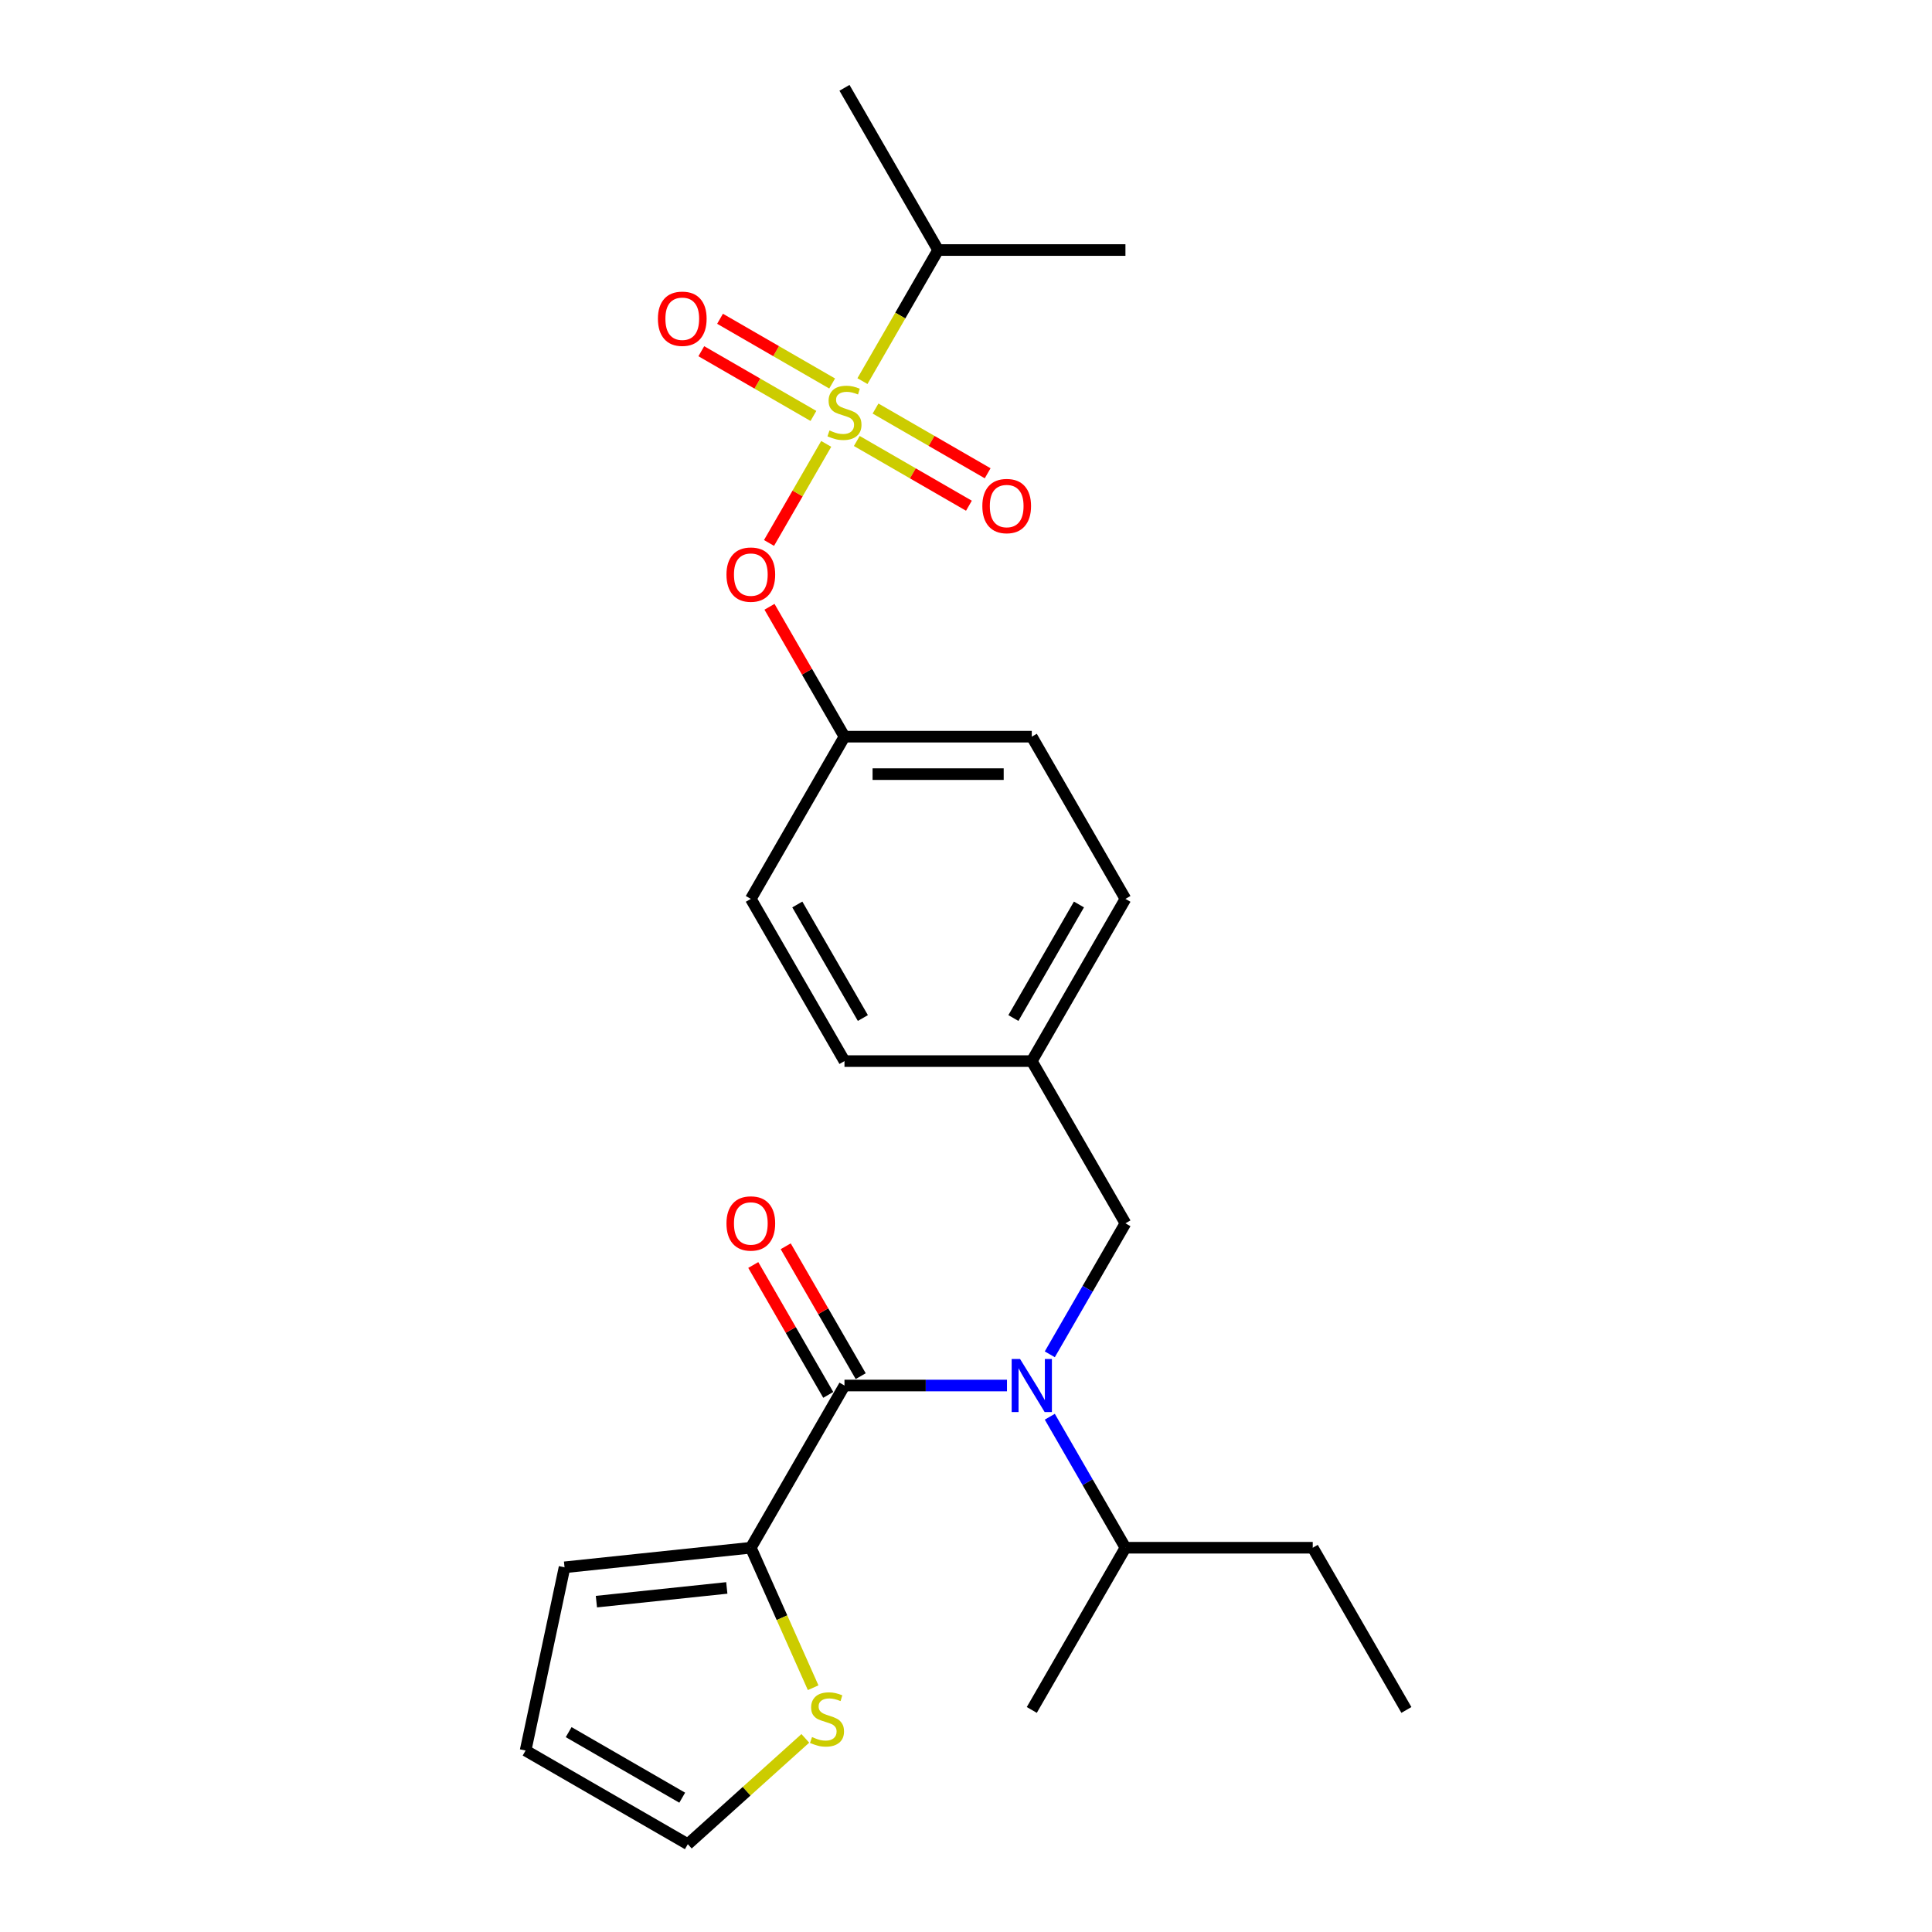 <?xml version='1.0' encoding='iso-8859-1'?>
<svg version='1.1' baseProfile='full'
              xmlns='http://www.w3.org/2000/svg'
                      xmlns:rdkit='http://www.rdkit.org/xml'
                      xmlns:xlink='http://www.w3.org/1999/xlink'
                  xml:space='preserve'
width='1000px' height='1000px' viewBox='0 0 1000 1000'>
<!-- END OF HEADER -->
<rect style='opacity:1.0;fill:#FFFFFF;stroke:none' width='1000' height='1000' x='0' y='0'> </rect>
<path class='bond-0' d='M 388.625,801.105 L 437.1,717.144' style='fill:none;fill-rule:evenodd;stroke:#000000;stroke-width:6px;stroke-linecap:butt;stroke-linejoin:miter;stroke-opacity:1' />
<path class='bond-1' d='M 388.625,801.105 L 404.755,837.333' style='fill:none;fill-rule:evenodd;stroke:#000000;stroke-width:6px;stroke-linecap:butt;stroke-linejoin:miter;stroke-opacity:1' />
<path class='bond-1' d='M 404.755,837.333 L 420.885,873.56' style='fill:none;fill-rule:evenodd;stroke:#CCCC00;stroke-width:6px;stroke-linecap:butt;stroke-linejoin:miter;stroke-opacity:1' />
<path class='bond-2' d='M 388.625,801.105 L 292.207,811.239' style='fill:none;fill-rule:evenodd;stroke:#000000;stroke-width:6px;stroke-linecap:butt;stroke-linejoin:miter;stroke-opacity:1' />
<path class='bond-2' d='M 376.189,821.909 L 308.696,829.003' style='fill:none;fill-rule:evenodd;stroke:#000000;stroke-width:6px;stroke-linecap:butt;stroke-linejoin:miter;stroke-opacity:1' />
<path class='bond-3' d='M 582.525,633.183 L 534.05,549.222' style='fill:none;fill-rule:evenodd;stroke:#000000;stroke-width:6px;stroke-linecap:butt;stroke-linejoin:miter;stroke-opacity:1' />
<path class='bond-4' d='M 582.525,633.183 L 562.951,667.087' style='fill:none;fill-rule:evenodd;stroke:#000000;stroke-width:6px;stroke-linecap:butt;stroke-linejoin:miter;stroke-opacity:1' />
<path class='bond-4' d='M 562.951,667.087 L 543.376,700.992' style='fill:none;fill-rule:evenodd;stroke:#0000FF;stroke-width:6px;stroke-linecap:butt;stroke-linejoin:miter;stroke-opacity:1' />
<path class='bond-5' d='M 543.376,733.296 L 562.951,767.2' style='fill:none;fill-rule:evenodd;stroke:#0000FF;stroke-width:6px;stroke-linecap:butt;stroke-linejoin:miter;stroke-opacity:1' />
<path class='bond-5' d='M 562.951,767.2 L 582.525,801.105' style='fill:none;fill-rule:evenodd;stroke:#000000;stroke-width:6px;stroke-linecap:butt;stroke-linejoin:miter;stroke-opacity:1' />
<path class='bond-6' d='M 521.214,717.144 L 479.157,717.144' style='fill:none;fill-rule:evenodd;stroke:#0000FF;stroke-width:6px;stroke-linecap:butt;stroke-linejoin:miter;stroke-opacity:1' />
<path class='bond-6' d='M 479.157,717.144 L 437.1,717.144' style='fill:none;fill-rule:evenodd;stroke:#000000;stroke-width:6px;stroke-linecap:butt;stroke-linejoin:miter;stroke-opacity:1' />
<path class='bond-7' d='M 445.497,712.296 L 426.09,678.683' style='fill:none;fill-rule:evenodd;stroke:#000000;stroke-width:6px;stroke-linecap:butt;stroke-linejoin:miter;stroke-opacity:1' />
<path class='bond-7' d='M 426.09,678.683 L 406.683,645.069' style='fill:none;fill-rule:evenodd;stroke:#FF0000;stroke-width:6px;stroke-linecap:butt;stroke-linejoin:miter;stroke-opacity:1' />
<path class='bond-7' d='M 428.704,721.991 L 409.297,688.378' style='fill:none;fill-rule:evenodd;stroke:#000000;stroke-width:6px;stroke-linecap:butt;stroke-linejoin:miter;stroke-opacity:1' />
<path class='bond-7' d='M 409.297,688.378 L 389.89,654.764' style='fill:none;fill-rule:evenodd;stroke:#FF0000;stroke-width:6px;stroke-linecap:butt;stroke-linejoin:miter;stroke-opacity:1' />
<path class='bond-8' d='M 416.832,899.782 L 386.421,927.164' style='fill:none;fill-rule:evenodd;stroke:#CCCC00;stroke-width:6px;stroke-linecap:butt;stroke-linejoin:miter;stroke-opacity:1' />
<path class='bond-8' d='M 386.421,927.164 L 356.011,954.545' style='fill:none;fill-rule:evenodd;stroke:#000000;stroke-width:6px;stroke-linecap:butt;stroke-linejoin:miter;stroke-opacity:1' />
<path class='bond-9' d='M 582.525,801.105 L 679.475,801.105' style='fill:none;fill-rule:evenodd;stroke:#000000;stroke-width:6px;stroke-linecap:butt;stroke-linejoin:miter;stroke-opacity:1' />
<path class='bond-10' d='M 582.525,801.105 L 534.05,885.066' style='fill:none;fill-rule:evenodd;stroke:#000000;stroke-width:6px;stroke-linecap:butt;stroke-linejoin:miter;stroke-opacity:1' />
<path class='bond-11' d='M 679.475,801.105 L 727.95,885.066' style='fill:none;fill-rule:evenodd;stroke:#000000;stroke-width:6px;stroke-linecap:butt;stroke-linejoin:miter;stroke-opacity:1' />
<path class='bond-12' d='M 534.05,549.222 L 582.525,465.26' style='fill:none;fill-rule:evenodd;stroke:#000000;stroke-width:6px;stroke-linecap:butt;stroke-linejoin:miter;stroke-opacity:1' />
<path class='bond-12' d='M 524.529,526.932 L 558.462,468.16' style='fill:none;fill-rule:evenodd;stroke:#000000;stroke-width:6px;stroke-linecap:butt;stroke-linejoin:miter;stroke-opacity:1' />
<path class='bond-13' d='M 534.05,549.222 L 437.1,549.222' style='fill:none;fill-rule:evenodd;stroke:#000000;stroke-width:6px;stroke-linecap:butt;stroke-linejoin:miter;stroke-opacity:1' />
<path class='bond-14' d='M 582.525,465.26 L 534.05,381.299' style='fill:none;fill-rule:evenodd;stroke:#000000;stroke-width:6px;stroke-linecap:butt;stroke-linejoin:miter;stroke-opacity:1' />
<path class='bond-15' d='M 534.05,381.299 L 437.1,381.299' style='fill:none;fill-rule:evenodd;stroke:#000000;stroke-width:6px;stroke-linecap:butt;stroke-linejoin:miter;stroke-opacity:1' />
<path class='bond-15' d='M 519.508,400.689 L 451.643,400.689' style='fill:none;fill-rule:evenodd;stroke:#000000;stroke-width:6px;stroke-linecap:butt;stroke-linejoin:miter;stroke-opacity:1' />
<path class='bond-16' d='M 437.1,381.299 L 388.625,465.26' style='fill:none;fill-rule:evenodd;stroke:#000000;stroke-width:6px;stroke-linecap:butt;stroke-linejoin:miter;stroke-opacity:1' />
<path class='bond-17' d='M 437.1,381.299 L 417.694,347.685' style='fill:none;fill-rule:evenodd;stroke:#000000;stroke-width:6px;stroke-linecap:butt;stroke-linejoin:miter;stroke-opacity:1' />
<path class='bond-17' d='M 417.694,347.685 L 398.287,314.072' style='fill:none;fill-rule:evenodd;stroke:#FF0000;stroke-width:6px;stroke-linecap:butt;stroke-linejoin:miter;stroke-opacity:1' />
<path class='bond-18' d='M 388.625,465.26 L 437.1,549.222' style='fill:none;fill-rule:evenodd;stroke:#000000;stroke-width:6px;stroke-linecap:butt;stroke-linejoin:miter;stroke-opacity:1' />
<path class='bond-18' d='M 412.689,468.16 L 446.621,526.932' style='fill:none;fill-rule:evenodd;stroke:#000000;stroke-width:6px;stroke-linecap:butt;stroke-linejoin:miter;stroke-opacity:1' />
<path class='bond-19' d='M 485.575,129.416 L 582.525,129.416' style='fill:none;fill-rule:evenodd;stroke:#000000;stroke-width:6px;stroke-linecap:butt;stroke-linejoin:miter;stroke-opacity:1' />
<path class='bond-20' d='M 485.575,129.416 L 437.1,45.455' style='fill:none;fill-rule:evenodd;stroke:#000000;stroke-width:6px;stroke-linecap:butt;stroke-linejoin:miter;stroke-opacity:1' />
<path class='bond-21' d='M 485.575,129.416 L 465.989,163.34' style='fill:none;fill-rule:evenodd;stroke:#000000;stroke-width:6px;stroke-linecap:butt;stroke-linejoin:miter;stroke-opacity:1' />
<path class='bond-21' d='M 465.989,163.34 L 446.403,197.264' style='fill:none;fill-rule:evenodd;stroke:#CCCC00;stroke-width:6px;stroke-linecap:butt;stroke-linejoin:miter;stroke-opacity:1' />
<path class='bond-22' d='M 398.04,281.031 L 412.842,255.394' style='fill:none;fill-rule:evenodd;stroke:#FF0000;stroke-width:6px;stroke-linecap:butt;stroke-linejoin:miter;stroke-opacity:1' />
<path class='bond-22' d='M 412.842,255.394 L 427.644,229.756' style='fill:none;fill-rule:evenodd;stroke:#CCCC00;stroke-width:6px;stroke-linecap:butt;stroke-linejoin:miter;stroke-opacity:1' />
<path class='bond-23' d='M 443.48,228.255 L 472.495,245.007' style='fill:none;fill-rule:evenodd;stroke:#CCCC00;stroke-width:6px;stroke-linecap:butt;stroke-linejoin:miter;stroke-opacity:1' />
<path class='bond-23' d='M 472.495,245.007 L 501.511,261.759' style='fill:none;fill-rule:evenodd;stroke:#FF0000;stroke-width:6px;stroke-linecap:butt;stroke-linejoin:miter;stroke-opacity:1' />
<path class='bond-23' d='M 453.175,211.463 L 482.19,228.215' style='fill:none;fill-rule:evenodd;stroke:#CCCC00;stroke-width:6px;stroke-linecap:butt;stroke-linejoin:miter;stroke-opacity:1' />
<path class='bond-23' d='M 482.19,228.215 L 511.206,244.967' style='fill:none;fill-rule:evenodd;stroke:#FF0000;stroke-width:6px;stroke-linecap:butt;stroke-linejoin:miter;stroke-opacity:1' />
<path class='bond-24' d='M 430.721,198.499 L 401.706,181.747' style='fill:none;fill-rule:evenodd;stroke:#CCCC00;stroke-width:6px;stroke-linecap:butt;stroke-linejoin:miter;stroke-opacity:1' />
<path class='bond-24' d='M 401.706,181.747 L 372.69,164.995' style='fill:none;fill-rule:evenodd;stroke:#FF0000;stroke-width:6px;stroke-linecap:butt;stroke-linejoin:miter;stroke-opacity:1' />
<path class='bond-24' d='M 421.026,215.291 L 392.011,198.539' style='fill:none;fill-rule:evenodd;stroke:#CCCC00;stroke-width:6px;stroke-linecap:butt;stroke-linejoin:miter;stroke-opacity:1' />
<path class='bond-24' d='M 392.011,198.539 L 362.995,181.787' style='fill:none;fill-rule:evenodd;stroke:#FF0000;stroke-width:6px;stroke-linecap:butt;stroke-linejoin:miter;stroke-opacity:1' />
<path class='bond-25' d='M 292.207,811.239 L 272.05,906.07' style='fill:none;fill-rule:evenodd;stroke:#000000;stroke-width:6px;stroke-linecap:butt;stroke-linejoin:miter;stroke-opacity:1' />
<path class='bond-26' d='M 356.011,954.545 L 272.05,906.07' style='fill:none;fill-rule:evenodd;stroke:#000000;stroke-width:6px;stroke-linecap:butt;stroke-linejoin:miter;stroke-opacity:1' />
<path class='bond-26' d='M 353.112,930.482 L 294.339,896.549' style='fill:none;fill-rule:evenodd;stroke:#000000;stroke-width:6px;stroke-linecap:butt;stroke-linejoin:miter;stroke-opacity:1' />
<path  class='atom-2' d='M 527.981 703.416
L 536.978 717.958
Q 537.87 719.393, 539.305 721.991
Q 540.74 724.59, 540.818 724.745
L 540.818 703.416
L 544.463 703.416
L 544.463 730.872
L 540.701 730.872
L 531.045 714.972
Q 529.92 713.111, 528.718 710.978
Q 527.555 708.845, 527.206 708.186
L 527.206 730.872
L 523.638 730.872
L 523.638 703.416
L 527.981 703.416
' fill='#0000FF'/>
<path  class='atom-4' d='M 420.303 899.097
Q 420.613 899.213, 421.893 899.756
Q 423.172 900.299, 424.568 900.648
Q 426.003 900.958, 427.399 900.958
Q 429.998 900.958, 431.51 899.717
Q 433.022 898.438, 433.022 896.227
Q 433.022 894.715, 432.247 893.784
Q 431.51 892.853, 430.347 892.349
Q 429.183 891.845, 427.244 891.263
Q 424.801 890.526, 423.327 889.828
Q 421.893 889.13, 420.846 887.657
Q 419.837 886.183, 419.837 883.701
Q 419.837 880.25, 422.164 878.117
Q 424.53 875.984, 429.183 875.984
Q 432.363 875.984, 435.97 877.496
L 435.078 880.482
Q 431.781 879.125, 429.3 879.125
Q 426.624 879.125, 425.15 880.25
Q 423.676 881.336, 423.715 883.236
Q 423.715 884.709, 424.452 885.601
Q 425.228 886.493, 426.313 886.997
Q 427.438 887.502, 429.3 888.083
Q 431.781 888.859, 433.255 889.634
Q 434.729 890.41, 435.776 892
Q 436.862 893.551, 436.862 896.227
Q 436.862 900.028, 434.302 902.083
Q 431.781 904.099, 427.554 904.099
Q 425.111 904.099, 423.25 903.556
Q 421.427 903.052, 419.256 902.16
L 420.303 899.097
' fill='#CCCC00'/>
<path  class='atom-16' d='M 376.022 297.416
Q 376.022 290.823, 379.279 287.139
Q 382.537 283.455, 388.625 283.455
Q 394.714 283.455, 397.971 287.139
Q 401.229 290.823, 401.229 297.416
Q 401.229 304.086, 397.933 307.886
Q 394.636 311.648, 388.625 311.648
Q 382.576 311.648, 379.279 307.886
Q 376.022 304.125, 376.022 297.416
M 388.625 308.545
Q 392.814 308.545, 395.063 305.753
Q 397.351 302.922, 397.351 297.416
Q 397.351 292.025, 395.063 289.311
Q 392.814 286.557, 388.625 286.557
Q 384.437 286.557, 382.149 289.272
Q 379.9 291.986, 379.9 297.416
Q 379.9 302.961, 382.149 305.753
Q 384.437 308.545, 388.625 308.545
' fill='#FF0000'/>
<path  class='atom-17' d='M 429.344 222.8
Q 429.655 222.917, 430.934 223.46
Q 432.214 224.003, 433.61 224.352
Q 435.045 224.662, 436.441 224.662
Q 439.039 224.662, 440.552 223.421
Q 442.064 222.141, 442.064 219.931
Q 442.064 218.418, 441.289 217.488
Q 440.552 216.557, 439.388 216.053
Q 438.225 215.549, 436.286 214.967
Q 433.843 214.23, 432.369 213.532
Q 430.934 212.834, 429.887 211.36
Q 428.879 209.887, 428.879 207.405
Q 428.879 203.953, 431.206 201.82
Q 433.571 199.688, 438.225 199.688
Q 441.405 199.688, 445.012 201.2
L 444.12 204.186
Q 440.823 202.829, 438.341 202.829
Q 435.666 202.829, 434.192 203.953
Q 432.718 205.039, 432.757 206.939
Q 432.757 208.413, 433.494 209.305
Q 434.27 210.197, 435.355 210.701
Q 436.48 211.205, 438.341 211.787
Q 440.823 212.562, 442.297 213.338
Q 443.771 214.114, 444.818 215.704
Q 445.904 217.255, 445.904 219.931
Q 445.904 223.731, 443.344 225.786
Q 440.823 227.803, 436.596 227.803
Q 434.153 227.803, 432.292 227.26
Q 430.469 226.756, 428.297 225.864
L 429.344 222.8
' fill='#CCCC00'/>
<path  class='atom-18' d='M 508.458 261.929
Q 508.458 255.337, 511.716 251.653
Q 514.973 247.969, 521.062 247.969
Q 527.15 247.969, 530.408 251.653
Q 533.665 255.337, 533.665 261.929
Q 533.665 268.6, 530.369 272.4
Q 527.073 276.162, 521.062 276.162
Q 515.012 276.162, 511.716 272.4
Q 508.458 268.638, 508.458 261.929
M 521.062 273.059
Q 525.25 273.059, 527.499 270.267
Q 529.787 267.436, 529.787 261.929
Q 529.787 256.539, 527.499 253.824
Q 525.25 251.071, 521.062 251.071
Q 516.873 251.071, 514.585 253.786
Q 512.336 256.5, 512.336 261.929
Q 512.336 267.475, 514.585 270.267
Q 516.873 273.059, 521.062 273.059
' fill='#FF0000'/>
<path  class='atom-19' d='M 340.536 164.979
Q 340.536 158.387, 343.793 154.703
Q 347.051 151.019, 353.139 151.019
Q 359.228 151.019, 362.485 154.703
Q 365.743 158.387, 365.743 164.979
Q 365.743 171.65, 362.447 175.45
Q 359.15 179.212, 353.139 179.212
Q 347.09 179.212, 343.793 175.45
Q 340.536 171.688, 340.536 164.979
M 353.139 176.109
Q 357.328 176.109, 359.577 173.317
Q 361.865 170.486, 361.865 164.979
Q 361.865 159.589, 359.577 156.874
Q 357.328 154.121, 353.139 154.121
Q 348.951 154.121, 346.663 156.836
Q 344.414 159.55, 344.414 164.979
Q 344.414 170.525, 346.663 173.317
Q 348.951 176.109, 353.139 176.109
' fill='#FF0000'/>
<path  class='atom-24' d='M 376.022 633.26
Q 376.022 626.668, 379.279 622.984
Q 382.537 619.299, 388.625 619.299
Q 394.714 619.299, 397.971 622.984
Q 401.229 626.668, 401.229 633.26
Q 401.229 639.93, 397.933 643.731
Q 394.636 647.493, 388.625 647.493
Q 382.576 647.493, 379.279 643.731
Q 376.022 639.969, 376.022 633.26
M 388.625 644.39
Q 392.814 644.39, 395.063 641.598
Q 397.351 638.767, 397.351 633.26
Q 397.351 627.87, 395.063 625.155
Q 392.814 622.402, 388.625 622.402
Q 384.437 622.402, 382.149 625.116
Q 379.9 627.831, 379.9 633.26
Q 379.9 638.806, 382.149 641.598
Q 384.437 644.39, 388.625 644.39
' fill='#FF0000'/>
</svg>
